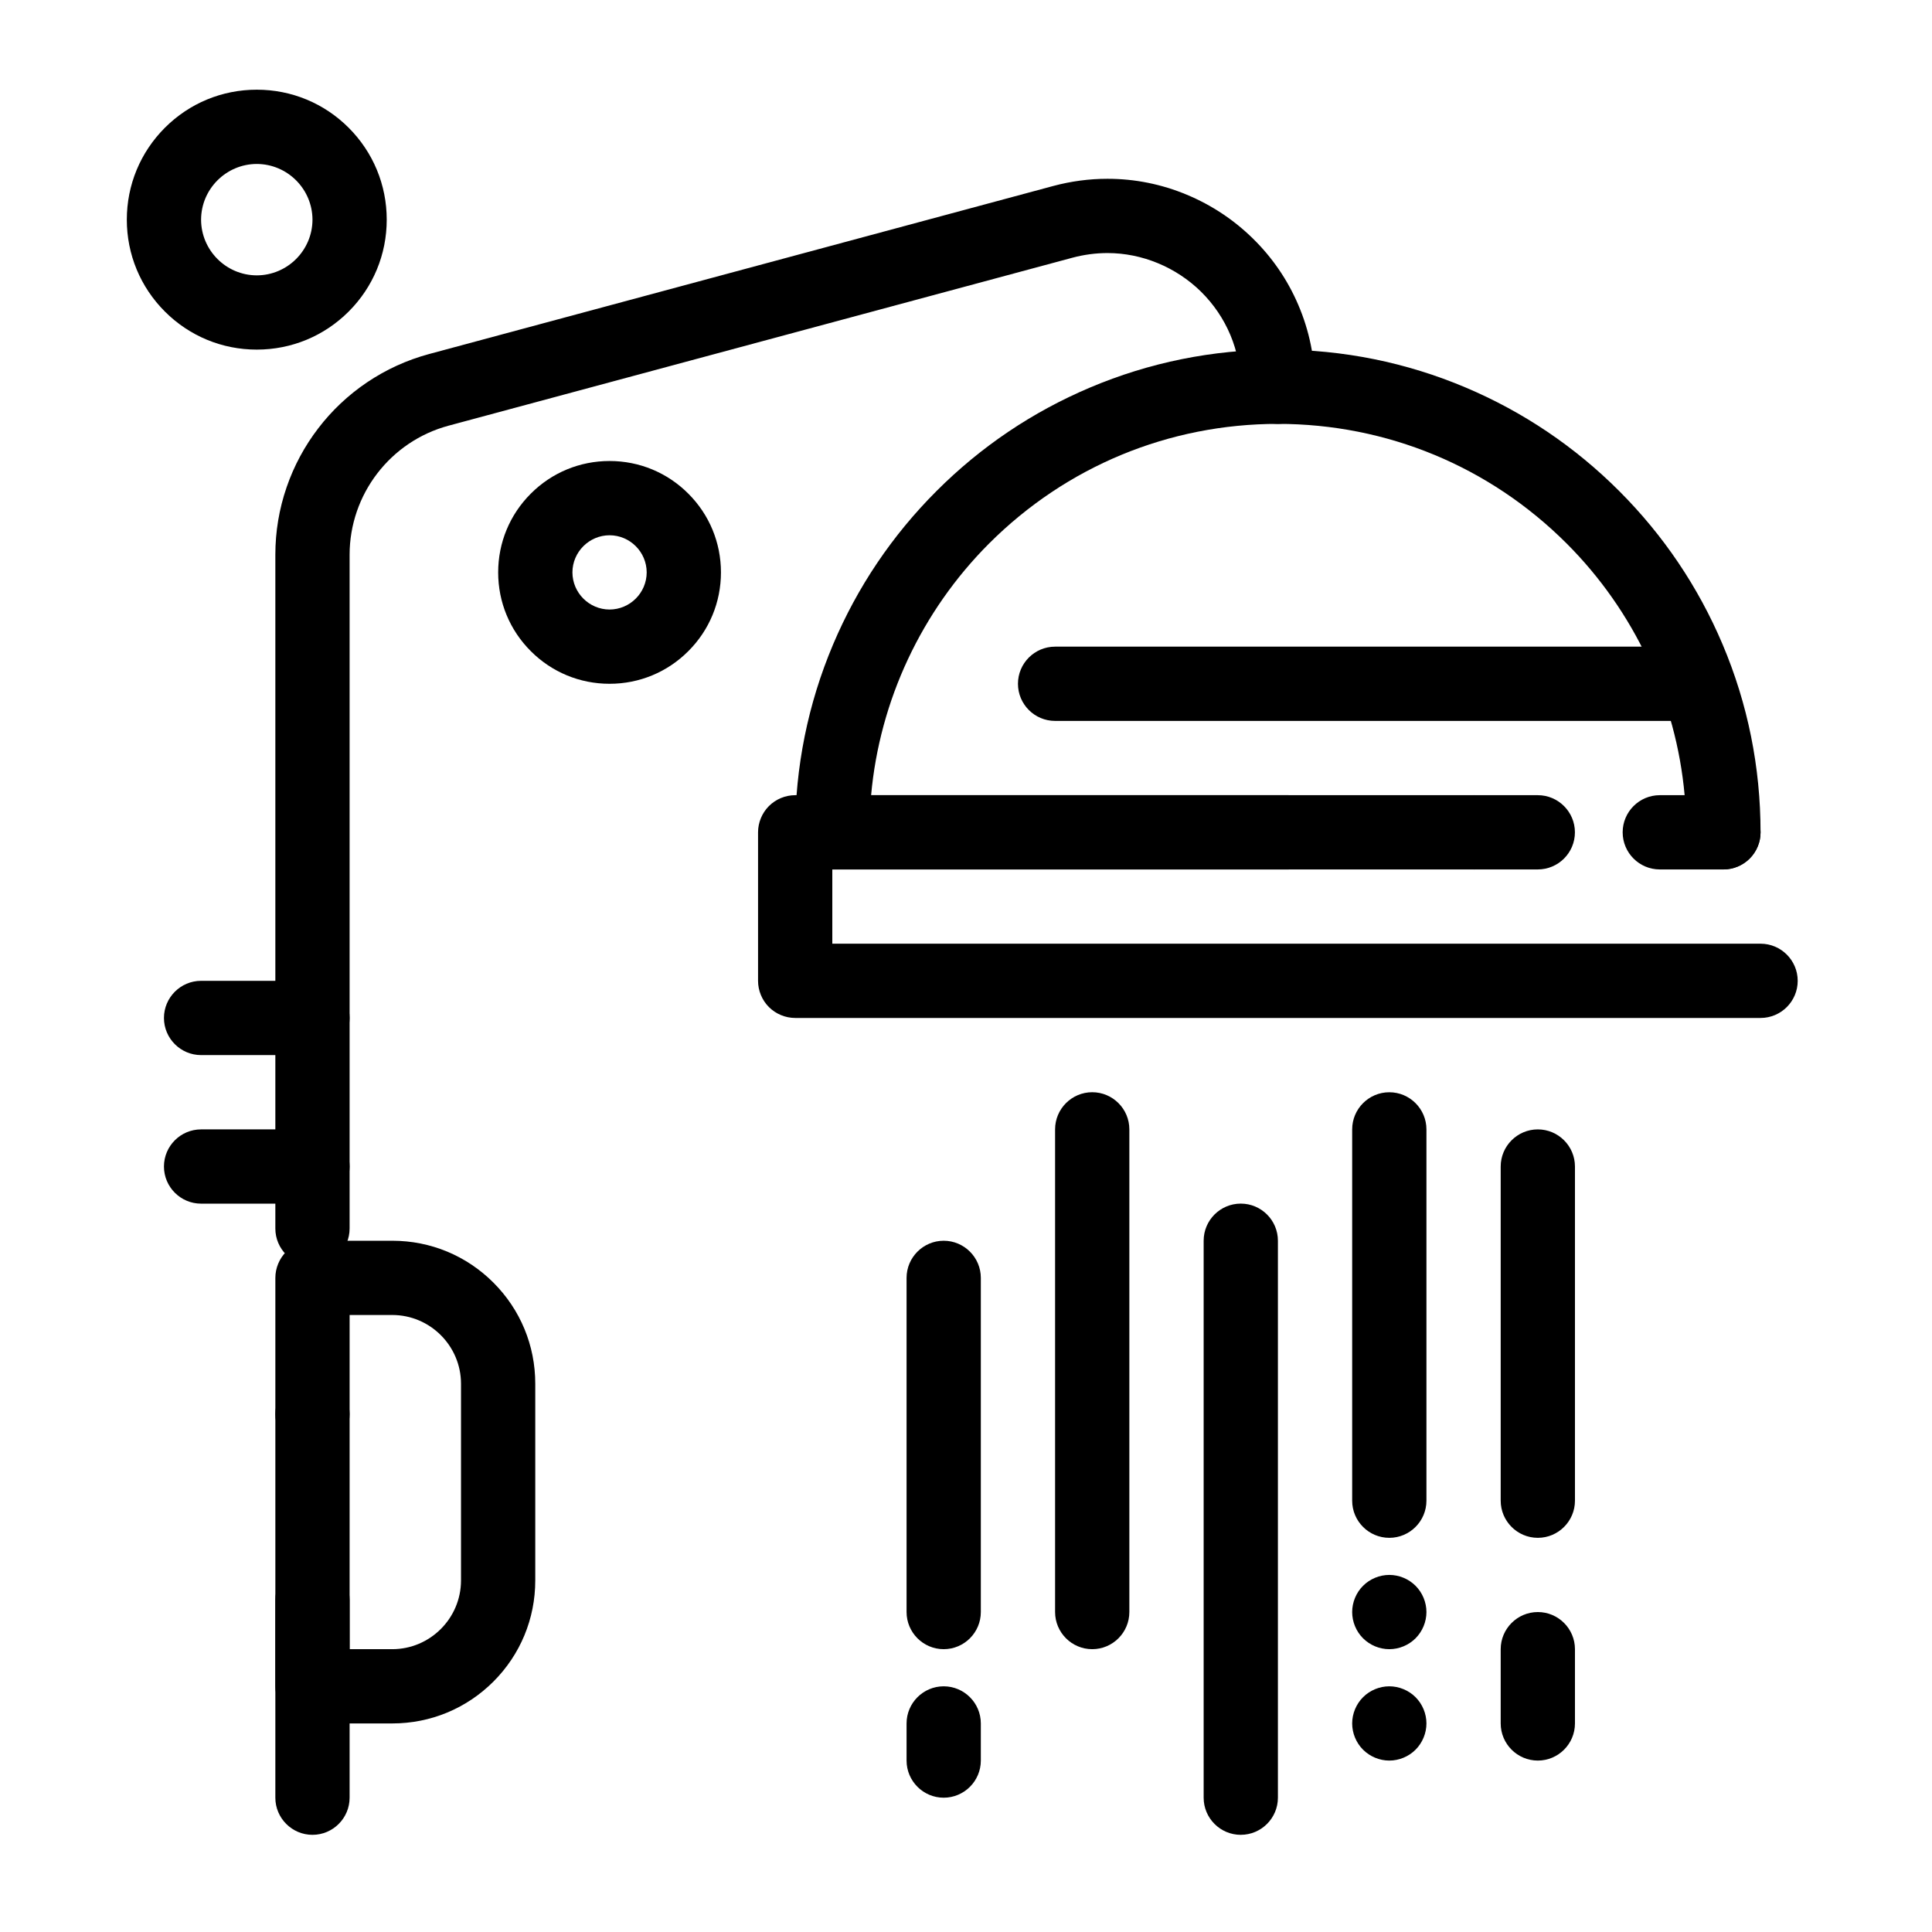 <?xml version="1.0" encoding="UTF-8"?>
<!-- Uploaded to: SVG Repo, www.svgrepo.com, Generator: SVG Repo Mixer Tools -->
<svg fill="#000000" width="800px" height="800px" version="1.1" viewBox="144 144 512 512" xmlns="http://www.w3.org/2000/svg">
 <g>
  <path d="m600.73 374.41h-16.867c-5.434 0-9.84-4.41-9.84-9.84 0-5.422 4.41-9.84 9.84-9.84h6.582c-2.262-25.094-13.363-48.785-31.262-66.695-20.453-20.438-47.633-31.695-76.531-31.703-28.898 0.012-56.078 11.266-76.535 31.703-17.898 17.91-29 41.605-31.262 66.695h110.61c5.422 0 9.832 4.418 9.832 9.84 0 5.434-4.406 9.84-9.832 9.84h-120.9c-2.59 0-5.125-1.055-6.957-2.883-1.832-1.832-2.883-4.367-2.883-6.957 0-17.27 3.387-34.027 10.055-49.789 6.445-15.23 15.664-28.91 27.414-40.66 11.738-11.75 25.426-20.969 40.66-27.414 15.766-6.672 32.523-10.059 49.793-10.059s34.027 3.387 49.789 10.055c15.23 6.445 28.91 15.664 40.66 27.414 11.746 11.75 20.969 25.426 27.414 40.66 6.672 15.766 10.055 32.523 10.055 49.793 0 2.59-1.055 5.125-2.883 6.957s-4.367 2.883-6.957 2.883zm-66.066 0c-5.434 0-9.84-4.41-9.84-9.84 0-5.422 4.41-9.84 9.84-9.84 5.422 0 9.832 4.418 9.832 9.84 0 5.434-4.41 9.84-9.832 9.84z"/>
  <path d="m610.57 413.77h-255.84c-2.59 0-5.125-1.055-6.957-2.883-1.832-1.828-2.883-4.367-2.883-6.957v-39.359c0-2.59 1.055-5.125 2.883-6.957 1.832-1.832 4.367-2.883 6.957-2.883h196.8c5.422 0 9.84 4.418 9.84 9.84 0 5.434-4.418 9.84-9.84 9.84h-186.96v19.68h246 0.02c5.41 0.012 9.82 4.418 9.82 9.84s-4.418 9.84-9.84 9.84zm-9.84-39.359c-5.422 0-9.84-4.41-9.84-9.84 0-5.422 4.418-9.84 9.84-9.84s9.84 4.418 9.84 9.84c0 5.434-4.418 9.84-9.84 9.84z"/>
  <path d="m226.81 630.25c-5.422 0-9.84-4.418-9.84-9.84v-52.449c0-5.422 4.418-9.84 9.84-9.84s9.84 4.418 9.84 9.84v52.449c0 5.422-4.418 9.84-9.84 9.84zm0-101.64c-5.422 0-9.84-4.418-9.84-9.84s4.418-9.84 9.84-9.84 9.84 4.418 9.84 9.84-4.418 9.84-9.84 9.84zm0-49.203c-5.422 0-9.84-4.418-9.84-9.84v-178.55c0-6.121 1.004-12.145 2.992-17.91 1.93-5.617 4.754-10.875 8.375-15.598 3.621-4.734 7.961-8.816 12.879-12.145 5.059-3.414 10.609-5.953 16.52-7.547l165.34-44.516c4.723-1.27 9.574-1.918 14.414-1.918 7.254 0 14.336 1.426 21.047 4.231 6.535 2.727 12.43 6.633 17.496 11.602 5.117 5.019 9.16 10.902 11.992 17.504 2.961 6.879 4.457 14.199 4.457 21.766l0.004 0.012c0 5.434-4.418 9.84-9.84 9.84s-9.84-4.41-9.84-9.84c-0.012-9.574-3.758-18.527-10.559-25.23-6.613-6.484-15.625-10.203-24.738-10.203h-0.02c-3.109 0-6.238 0.422-9.297 1.238l-165.34 44.516c-15.426 4.156-26.203 18.219-26.203 34.199v178.55c0 5.422-4.406 9.84-9.84 9.84z"/>
  <path d="m247.98 600.73h-21.168c-2.59 0-5.125-1.055-6.957-2.883-1.828-1.828-2.883-4.367-2.883-6.957v-108.24c0-2.59 1.055-5.125 2.883-6.957 1.832-1.832 4.367-2.883 6.957-2.883h21.164c10.117 0 19.633 3.945 26.785 11.098 7.144 7.144 11.09 16.66 11.09 26.773v52.172c0 10.117-3.945 19.633-11.09 26.785-7.152 7.144-16.668 11.09-26.781 11.09zm-11.328-19.68h11.324c10.016-0.02 18.176-8.18 18.195-18.195v-52.172c-0.02-10.02-8.176-18.176-18.195-18.195l-11.324 0.004z"/>
  <path d="m305.54 325.21c-7.891 0-15.301-3.07-20.871-8.648-5.578-5.57-8.648-12.98-8.648-20.871 0-7.883 3.07-15.301 8.648-20.871 5.57-5.578 12.98-8.648 20.871-8.648s15.301 3.07 20.871 8.648c5.578 5.57 8.648 12.988 8.648 20.871 0 7.891-3.07 15.301-8.648 20.871-5.57 5.578-12.98 8.648-20.871 8.648zm0-39.359c-5.41 0.012-9.832 4.43-9.84 9.84 0.012 5.41 4.43 9.832 9.84 9.84 5.41-0.012 9.832-4.43 9.84-9.84-0.012-5.414-4.43-9.832-9.84-9.84z"/>
  <path d="m212.05 236.65c-9.199 0-17.852-3.582-24.355-10.086-6.504-6.504-10.086-15.152-10.086-24.352 0-9.199 3.59-17.852 10.086-24.355 6.504-6.504 15.152-10.086 24.355-10.086 9.199 0 17.852 3.582 24.355 10.086 6.492 6.504 10.082 15.152 10.082 24.355 0 9.199-3.582 17.852-10.086 24.355-6.504 6.5-15.152 10.082-24.352 10.082zm0-49.199c-8.117 0.02-14.742 6.641-14.762 14.762 0.02 8.129 6.641 14.75 14.762 14.762 8.129-0.012 14.742-6.633 14.762-14.762-0.023-8.117-6.633-14.742-14.762-14.762z"/>
  <path d="m226.81 423.61h-29.52c-5.422 0-9.84-4.418-9.84-9.84 0-5.422 4.418-9.84 9.84-9.84h29.52c5.422 0 9.84 4.418 9.84 9.84 0 5.422-4.418 9.84-9.84 9.84z"/>
  <path d="m226.81 462.98h-29.52c-5.422 0-9.84-4.418-9.84-9.84 0-5.434 4.418-9.84 9.84-9.84h29.52c5.422 0 9.84 4.406 9.84 9.84 0 5.418-4.418 9.84-9.84 9.84z"/>
  <path d="m551.54 551.54c-5.422 0-9.84-4.418-9.84-9.84v-88.559c0-5.422 4.418-9.84 9.84-9.84s9.84 4.418 9.84 9.84v88.559c0 5.422-4.418 9.84-9.84 9.84z"/>
  <path d="m551.54 610.57c-5.422 0-9.84-4.418-9.84-9.84v-19.68c0-5.422 4.418-9.84 9.84-9.84s9.84 4.418 9.84 9.84v19.68c0 5.422-4.418 9.84-9.84 9.84z"/>
  <path d="m512.18 551.54c-5.434 0-9.84-4.418-9.84-9.84v-98.402c0-5.422 4.406-9.84 9.84-9.84 5.422 0 9.84 4.418 9.84 9.84v98.398c0 5.426-4.418 9.844-9.84 9.844z"/>
  <path d="m472.82 630.25c-5.434 0-9.84-4.418-9.84-9.84v-147.6c0-5.434 4.406-9.84 9.84-9.84 5.422 0 9.84 4.406 9.84 9.84v147.6c0 5.418-4.418 9.836-9.84 9.836z"/>
  <path d="m433.45 581.05c-5.422 0-9.84-4.418-9.84-9.84v-127.92c0-5.422 4.418-9.84 9.84-9.84s9.84 4.418 9.84 9.84v127.92c0 5.422-4.418 9.84-9.84 9.84z"/>
  <path d="m394.09 581.05c-5.422 0-9.84-4.418-9.84-9.84v-88.559c0-5.422 4.418-9.84 9.84-9.84s9.84 4.418 9.84 9.84v88.559c0 5.422-4.418 9.84-9.84 9.84z"/>
  <path d="m394.09 620.41c-5.422 0-9.84-4.418-9.84-9.84v-9.84c0-5.422 4.418-9.84 9.84-9.84s9.84 4.418 9.84 9.84v9.84c0 5.422-4.418 9.84-9.84 9.84z"/>
  <path d="m512.18 581.05c-2.59 0-5.125-1.055-6.957-2.883s-2.883-4.367-2.883-6.957 1.051-5.125 2.883-6.957c1.832-1.828 4.367-2.883 6.957-2.883 2.59 0 5.125 1.051 6.957 2.883 1.832 1.832 2.883 4.367 2.883 6.957s-1.055 5.125-2.883 6.957c-1.832 1.832-4.371 2.883-6.957 2.883z"/>
  <path d="m512.18 610.57c-2.59 0-5.125-1.055-6.957-2.883s-2.883-4.367-2.883-6.957 1.051-5.125 2.883-6.957c1.832-1.828 4.367-2.883 6.957-2.883 2.59 0 5.125 1.051 6.957 2.883 1.832 1.832 2.883 4.367 2.883 6.957s-1.055 5.125-2.883 6.957c-1.832 1.832-4.371 2.883-6.957 2.883z"/>
  <path d="m590.89 335.05h-167.28c-5.434 0-9.84-4.418-9.84-9.84s4.406-9.84 9.84-9.84h167.28c5.422 0 9.84 4.418 9.84 9.84s-4.418 9.84-9.84 9.84z"/>
 </g>
</svg>